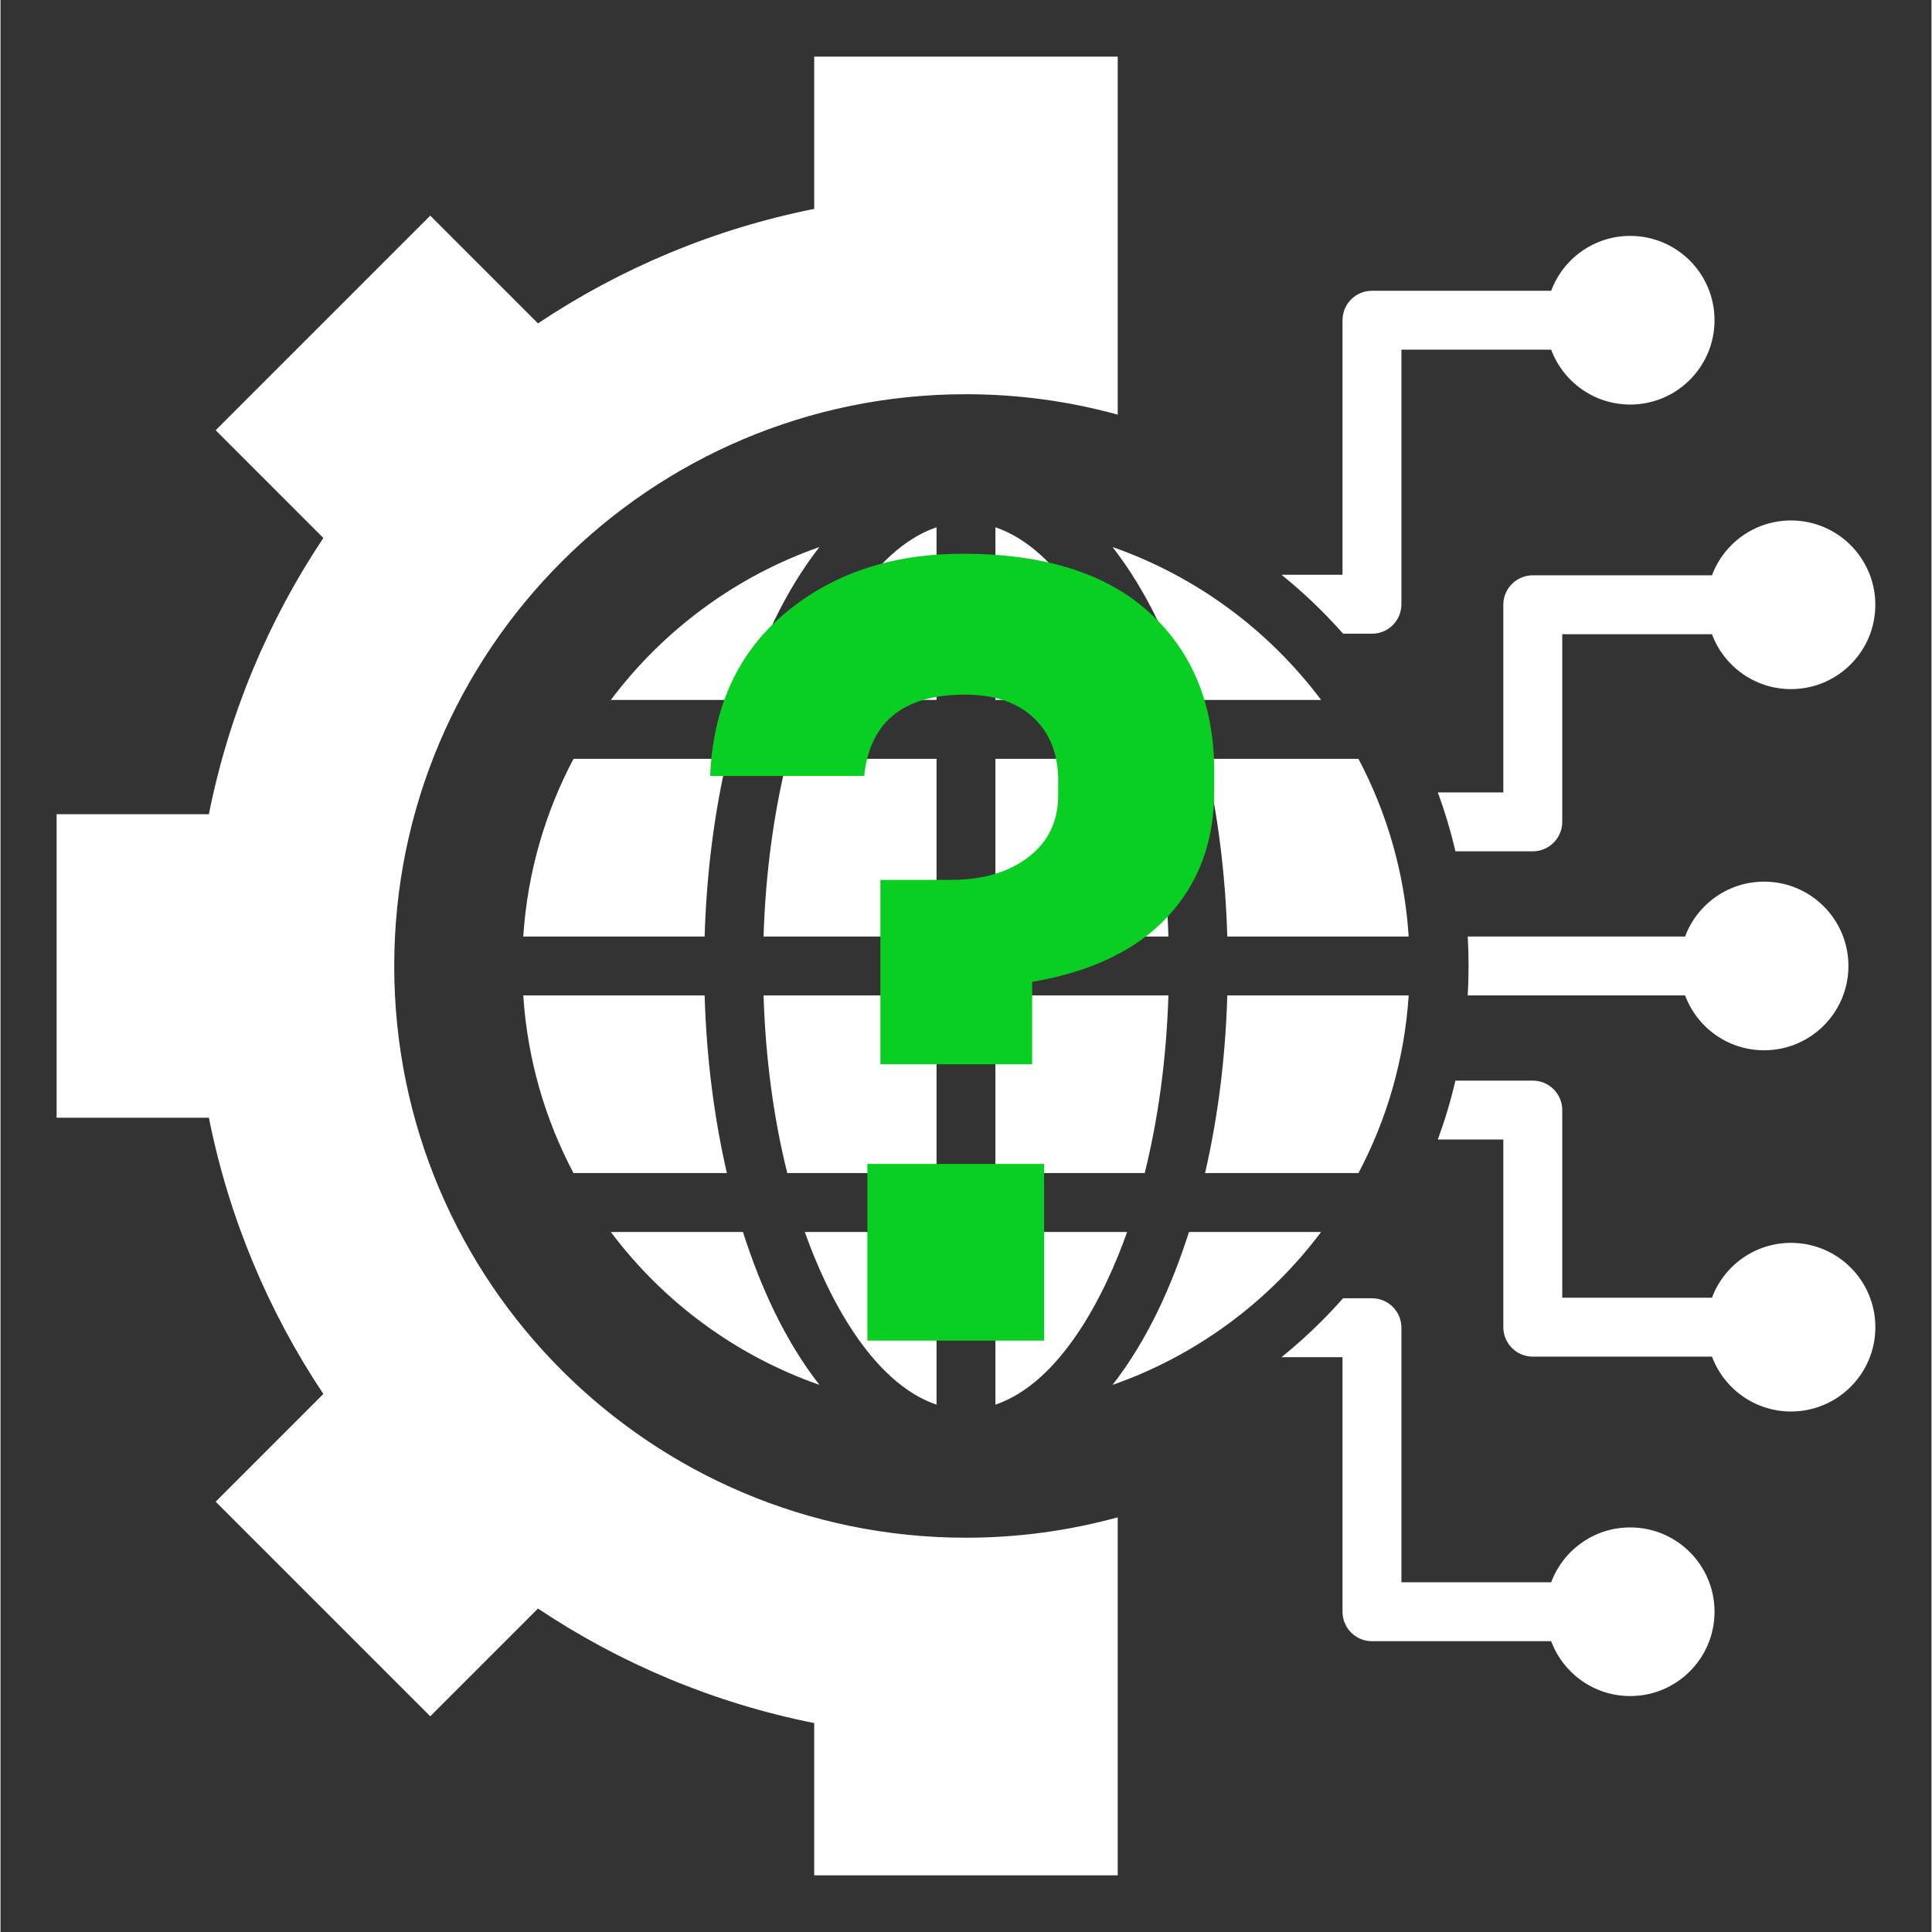 <svg xmlns="http://www.w3.org/2000/svg" xmlns:xlink="http://www.w3.org/1999/xlink" width="300" viewBox="0 0 224.88 225" height="300" preserveAspectRatio="xMidYMid meet"><rect x="0" y="0" width="224.88" height="225" fill="#333333" stroke="none"/><defs><clipPath id="c56dffc6cb"><path d="M 6.531 6.594 L 218.668 6.594 L 218.668 218.73 L 6.531 218.73 Z M 6.531 6.594 "></path></clipPath></defs><g id="c1046cc914"><g clip-rule="nonzero" clip-path="url(#c56dffc6cb)"><path style=" stroke:none;fill-rule:nonzero;fill:#ffffff;fill-opacity:1;" d="M 86.465 81.516 L 71.078 81.516 C 77.227 73.32 85.691 67.094 95.371 63.707 C 91.312 68.902 88.457 75.258 86.465 81.516 Z M 60.879 109.066 L 82 109.066 C 82.219 101.723 83.125 94.738 84.594 88.375 L 66.73 88.375 C 63.426 94.621 61.363 101.629 60.879 109.066 Z M 115.867 61.406 L 115.867 81.516 L 131.203 81.516 C 128.629 74.215 123.492 64 115.867 61.406 Z M 109.008 163.586 L 109.008 143.48 L 93.672 143.48 C 96.246 150.777 101.383 160.992 109.008 163.586 Z M 95.371 161.281 C 91.312 156.09 88.457 149.73 86.465 143.48 L 71.078 143.48 C 77.227 151.672 85.691 157.898 95.371 161.281 Z M 66.73 136.617 L 84.594 136.617 C 83.125 130.254 82.219 123.27 82 115.926 L 60.879 115.926 C 61.363 123.363 63.426 130.371 66.73 136.617 Z M 136.012 115.926 L 115.867 115.926 L 115.867 136.617 L 133.25 136.617 C 134.812 130.359 135.781 123.359 136.012 115.926 Z M 115.867 163.586 C 123.492 160.992 128.629 150.777 131.203 143.48 L 115.867 143.48 Z M 109.008 115.926 L 88.863 115.926 C 89.094 123.359 90.062 130.359 91.625 136.617 L 109.008 136.617 Z M 156.355 73.801 L 159.719 73.801 C 161.613 73.801 163.148 72.266 163.148 70.371 L 163.148 40.723 L 180.59 40.723 C 181.98 44.453 185.578 47.113 189.793 47.113 C 195.215 47.113 199.613 42.715 199.613 37.293 C 199.613 31.867 195.219 27.473 189.793 27.473 C 185.578 27.473 181.98 30.129 180.59 33.863 L 159.719 33.863 C 157.824 33.863 156.289 35.398 156.289 37.293 L 156.289 66.938 L 149.191 66.938 C 150.809 68.246 152.355 69.637 153.824 71.105 C 154.695 71.977 155.539 72.875 156.355 73.801 Z M 140.281 136.617 L 158.145 136.617 C 161.449 130.371 163.508 123.363 163.996 115.926 L 142.871 115.926 C 142.656 123.27 141.75 130.254 140.281 136.617 Z M 158.145 88.375 L 140.281 88.375 C 141.75 94.738 142.656 101.723 142.871 109.066 L 163.996 109.066 C 163.512 101.629 161.449 94.621 158.145 88.375 Z M 189.793 177.883 C 185.578 177.883 181.98 180.539 180.59 184.273 L 163.148 184.273 L 163.148 154.625 C 163.148 152.73 161.613 151.195 159.719 151.195 L 156.352 151.195 C 155.539 152.117 154.695 153.016 153.824 153.883 C 152.355 155.355 150.809 156.746 149.188 158.055 L 156.289 158.055 L 156.289 187.703 C 156.289 189.598 157.824 191.133 159.719 191.133 L 180.59 191.133 C 181.98 194.863 185.578 197.523 189.793 197.523 C 195.215 197.523 199.613 193.125 199.613 187.703 C 199.613 182.277 195.219 177.883 189.793 177.883 Z M 138.41 81.516 L 153.797 81.516 C 147.648 73.32 139.184 67.094 129.504 63.707 C 133.562 68.902 136.414 75.258 138.41 81.516 Z M 109.008 88.375 L 91.621 88.375 C 90.062 94.633 89.094 101.633 88.863 109.066 L 109.008 109.066 Z M 109.008 61.406 C 101.383 64 96.246 74.215 93.672 81.512 L 109.008 81.512 Z M 196.184 115.926 C 197.578 119.66 201.172 122.316 205.387 122.316 C 210.812 122.316 215.207 117.922 215.207 112.496 C 215.207 107.074 210.812 102.676 205.387 102.676 C 201.172 102.676 197.574 105.336 196.184 109.066 L 170.871 109.066 C 170.934 110.203 170.969 111.344 170.969 112.496 C 170.969 113.648 170.934 114.793 170.871 115.926 Z M 178.445 67 C 176.551 67 175.016 68.539 175.016 70.434 L 175.016 92.285 L 167.387 92.285 C 168.207 94.512 168.895 96.801 169.441 99.145 L 178.445 99.145 C 180.34 99.145 181.879 97.609 181.879 95.715 L 181.879 73.863 L 199.316 73.863 C 200.707 77.594 204.305 80.254 208.52 80.254 C 213.945 80.254 218.34 75.855 218.34 70.434 C 218.34 65.008 213.945 60.613 208.52 60.613 C 204.305 60.613 200.707 63.27 199.316 67 Z M 208.52 144.742 C 204.305 144.742 200.707 147.398 199.316 151.133 L 181.879 151.133 L 181.879 129.277 C 181.879 127.387 180.34 125.848 178.445 125.848 L 169.438 125.848 C 168.891 128.191 168.203 130.484 167.387 132.711 L 175.016 132.711 L 175.016 154.562 C 175.016 156.457 176.555 157.992 178.445 157.992 L 199.316 157.992 C 200.711 161.723 204.305 164.383 208.523 164.383 C 213.945 164.383 218.344 159.984 218.344 154.562 C 218.344 149.137 213.945 144.742 208.52 144.742 Z M 133.25 88.375 L 115.867 88.375 L 115.867 109.066 L 136.012 109.066 C 135.781 101.633 134.812 94.633 133.25 88.375 Z M 45.852 112.496 C 45.852 75.723 75.664 45.91 112.438 45.91 C 118.555 45.91 124.48 46.742 130.109 48.289 L 130.109 6.594 L 94.762 6.594 L 94.762 24.328 C 83.062 26.66 72.176 31.262 62.594 37.66 L 50.047 25.113 L 25.055 50.105 L 37.598 62.652 C 31.203 72.238 26.598 83.121 24.266 94.824 L 6.531 94.824 L 6.531 130.168 L 24.266 130.168 C 26.602 141.871 31.203 152.754 37.598 162.34 L 25.055 174.887 L 50.047 199.879 L 62.594 187.332 C 72.18 193.73 83.059 198.336 94.762 200.668 L 94.762 218.402 L 130.109 218.402 L 130.109 176.707 C 124.48 178.25 118.555 179.082 112.438 179.082 C 75.664 179.082 45.852 149.27 45.852 112.496 Z M 138.406 143.48 C 136.414 149.734 133.562 156.09 129.504 161.285 C 139.184 157.898 147.648 151.672 153.793 143.48 Z M 138.406 143.48 "></path></g><g style="fill:#0acf23;fill-opacity:1;"><g transform="translate(78.862, 156.129)"><path style="stroke:none" d="M 33.203 -91.641 C 42.711 -91.641 49.969 -89.348 54.969 -84.766 C 59.977 -80.18 62.484 -74.016 62.484 -66.266 L 62.484 -64 C 62.484 -58.113 60.672 -53.234 57.047 -49.359 C 53.43 -45.484 48.176 -42.957 41.281 -41.781 L 41.281 -32.188 L 23.609 -32.188 L 23.609 -53.656 L 31.812 -53.656 C 35.508 -53.656 38.516 -54.535 40.828 -56.297 C 43.148 -58.066 44.312 -60.469 44.312 -63.5 L 44.312 -65.266 C 44.312 -68.297 43.363 -70.711 41.469 -72.516 C 39.57 -74.328 36.898 -75.234 33.453 -75.234 C 26.297 -75.234 22.383 -72.078 21.719 -65.766 L 3.781 -65.766 C 4.125 -73.848 7.051 -80.18 12.562 -84.766 C 18.07 -89.348 24.953 -91.641 33.203 -91.641 Z M 22.094 0 L 22.094 -20.578 L 42.672 -20.578 L 42.672 0 Z M 22.094 0 "></path></g></g></g></svg>